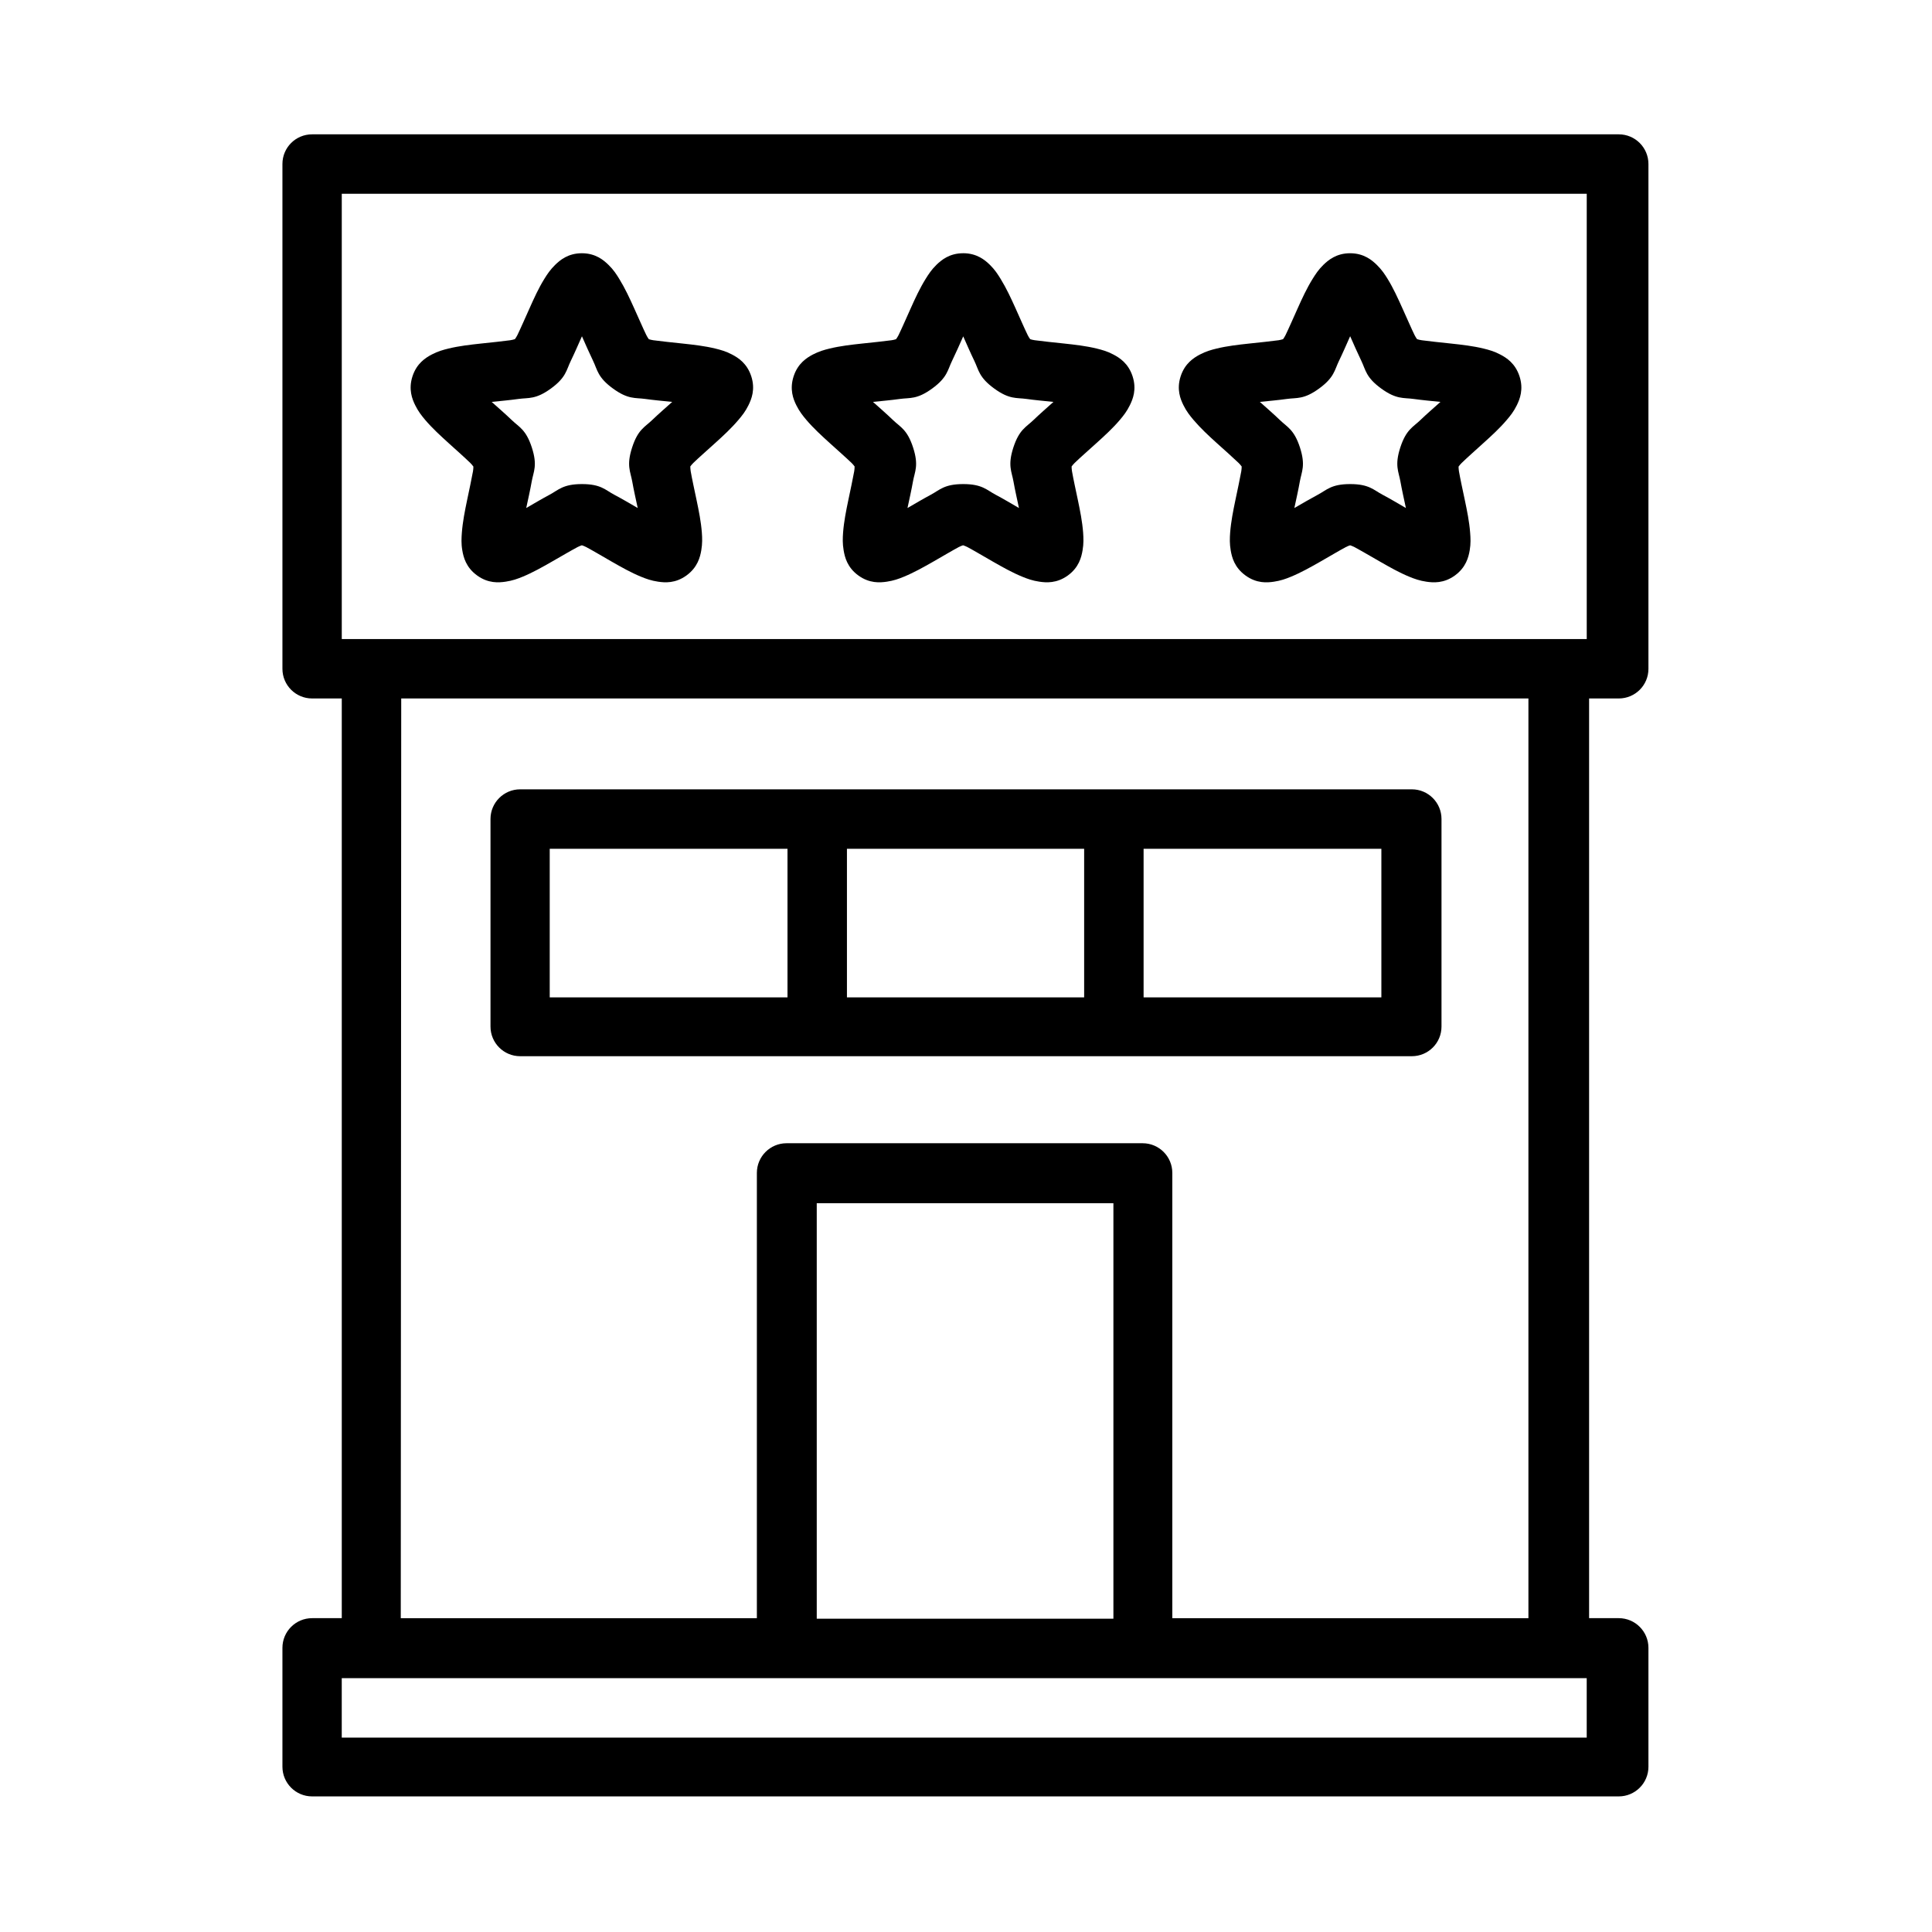 <?xml version="1.0" encoding="UTF-8"?>
<!-- Uploaded to: ICON Repo, www.iconrepo.com, Generator: ICON Repo Mixer Tools -->
<svg fill="#000000" width="800px" height="800px" version="1.1" viewBox="144 144 512 512" xmlns="http://www.w3.org/2000/svg">
 <g>
  <path d="m226.71 179.6c-4.356 0-7.875 3.523-7.863 7.875v133.75c-0.004 4.356 3.523 7.875 7.863 7.875h7.863v243.73h-7.863c-4.34 0-7.863 3.523-7.863 7.863v31.508c0 4.34 3.523 7.863 7.863 7.863h346.28c4.34 0 7.863-3.523 7.863-7.863v-31.508c0-4.34-3.523-7.863-7.863-7.863h-7.863v-243.73h7.863c4.356 0 7.875-3.523 7.863-7.875v-133.75c0.004-4.356-3.523-7.875-7.863-7.875zm7.863 15.754h329.93v118h-329.93zm15.754 133.75h298.72v243.73h-94.371v-118c0-4.34-3.523-7.863-7.863-7.863h-94.371c-4.34 0-7.863 3.523-7.863 7.863v118h-94.371zm110.12 133.75h78.617v110.12h-78.617zm-125.88 125.88h329.93v15.754h-329.93z"/>
  <path d="m281.85 353.18c-4.34 0-7.863 3.523-7.863 7.863v54.988c-0.004 4.356 3.523 7.875 7.863 7.875h236.3c4.356 0 7.875-3.523 7.863-7.875v-54.988c0-4.34-3.523-7.863-7.863-7.863zm7.832 15.754h63.012v39.383h-63.012zm78.766 0h62.863v39.383h-62.863zm78.617 0h63.012v39.383h-63.012z"/>
  <path d="m501.8 211.11c-3.641 0-5.781 1.812-7.09 3.078-1.301 1.27-2.082 2.481-2.852 3.715-1.531 2.469-2.766 5.129-3.953 7.789-1.191 2.644-2.32 5.246-3.227 7.117-0.191 0.395-0.426 0.75-0.652 1.074-0.375 0.117-0.781 0.223-1.207 0.285-2.051 0.285-4.859 0.562-7.758 0.875-2.883 0.312-5.824 0.641-8.648 1.328-1.41 0.344-2.809 0.73-4.414 1.574s-3.984 2.32-5.113 5.781c-1.125 3.461-0.059 6.062 0.754 7.684 0.809 1.637 1.711 2.75 2.644 3.863 1.887 2.215 4.027 4.207 6.184 6.152s4.281 3.82 5.781 5.262c0.309 0.297 0.57 0.625 0.809 0.938-0.004 0.398-0.031 0.832-0.105 1.27-0.363 2.035-0.973 4.801-1.559 7.641-0.594 2.84-1.168 5.723-1.391 8.621-0.105 1.449-0.16 2.914 0.148 4.695 0.305 1.797 0.969 4.519 3.922 6.656 2.941 2.141 5.723 1.918 7.519 1.648h0.008c1.797-0.266 3.152-0.754 4.488-1.305 2.691-1.105 5.262-2.555 7.789-3.996 2.527-1.441 4.934-2.883 6.762-3.863 0.387-0.207 0.785-0.355 1.16-0.484 0.375 0.133 0.777 0.281 1.16 0.484 1.828 0.977 4.266 2.422 6.793 3.863 2.527 1.441 5.066 2.898 7.758 3.996 1.344 0.551 2.703 1.043 4.504 1.305 1.797 0.266 4.606 0.488 7.551-1.648 2.941-2.141 3.613-4.859 3.922-6.656 0.309-1.797 0.23-3.254 0.117-4.695-0.219-2.898-0.812-5.781-1.406-8.621s-1.207-5.602-1.559-7.641c-0.074-0.426-0.09-0.844-0.105-1.238 0.238-0.32 0.512-0.66 0.828-0.969 1.484-1.438 3.598-3.301 5.75-5.262 2.156-1.945 4.34-3.938 6.211-6.152 0.941-1.105 1.844-2.231 2.644-3.863 0.801-1.637 1.844-4.223 0.723-7.684-1.125-3.461-3.492-4.934-5.113-5.781-1.605-0.844-3.004-1.23-4.414-1.574-2.824-0.688-5.738-1.016-8.633-1.328-2.883-0.312-5.691-0.59-7.758-0.875-0.438-0.059-0.855-0.172-1.238-0.293-0.23-0.324-0.461-0.676-0.652-1.066-0.906-1.859-2.019-4.473-3.227-7.117-1.191-2.644-2.394-5.305-3.922-7.789-0.762-1.238-1.574-2.453-2.867-3.715-1.301-1.27-3.449-3.078-7.09-3.078zm0.008 21.996c0.965 2.168 1.945 4.43 2.957 6.523 1.176 2.422 1.191 4.371 5.262 7.328 4.059 2.957 5.93 2.394 8.59 2.766 2.305 0.324 4.742 0.535 7.117 0.785-1.77 1.59-3.641 3.195-5.32 4.816-1.934 1.871-3.762 2.481-5.32 7.266-1.547 4.769-0.438 6.359 0.031 9.008 0.406 2.289 0.957 4.695 1.453 7.031-2.051-1.188-4.16-2.453-6.211-3.535-2.379-1.262-3.535-2.809-8.559-2.809-5.023 0-6.168 1.547-8.547 2.809-2.051 1.094-4.176 2.348-6.242 3.535 0.496-2.32 1.047-4.742 1.453-7.031 0.469-2.644 1.574-4.223 0.031-9.008-1.547-4.769-3.375-5.394-5.305-7.266-1.68-1.621-3.551-3.227-5.32-4.816 2.363-0.246 4.844-0.461 7.148-0.785 2.66-0.371 4.504 0.195 8.559-2.766 4.059-2.957 4.07-4.906 5.262-7.328 1.016-2.094 1.992-4.356 2.957-6.523z"/>
  <path d="m399.25 211.11c-3.641 0-5.781 1.812-7.09 3.078-1.301 1.27-2.082 2.481-2.852 3.715-1.531 2.469-2.766 5.129-3.953 7.789-1.191 2.644-2.32 5.246-3.227 7.117-0.191 0.398-0.438 0.758-0.668 1.082-0.367 0.117-0.77 0.219-1.191 0.277-2.051 0.285-4.891 0.562-7.789 0.875-2.883 0.312-5.797 0.641-8.633 1.328-1.41 0.344-2.793 0.73-4.414 1.574-1.605 0.844-3.984 2.32-5.113 5.781-1.125 3.461-0.09 6.062 0.723 7.684 0.809 1.637 1.711 2.75 2.644 3.863 1.887 2.215 4.07 4.207 6.211 6.152s4.281 3.82 5.781 5.262c0.305 0.293 0.566 0.621 0.801 0.93-0.004 0.402-0.031 0.836-0.105 1.273-0.363 2.035-0.973 4.801-1.559 7.641-0.594 2.84-1.172 5.723-1.391 8.621-0.105 1.449-0.16 2.914 0.148 4.695 0.305 1.797 0.949 4.519 3.894 6.656 2.941 2.141 5.75 1.918 7.551 1.648h0.008c1.797-0.266 3.152-0.754 4.488-1.305 2.691-1.105 5.262-2.555 7.789-3.996s4.934-2.883 6.762-3.863c0.387-0.207 0.785-0.355 1.16-0.484 0.375 0.133 0.781 0.281 1.168 0.484 1.828 0.977 4.234 2.422 6.762 3.863s5.098 2.898 7.789 3.996c1.344 0.551 2.703 1.043 4.504 1.305 1.797 0.266 4.606 0.488 7.551-1.648 2.941-2.141 3.582-4.859 3.894-6.656 0.309-1.797 0.246-3.254 0.148-4.695-0.219-2.898-0.797-5.781-1.391-8.621s-1.207-5.602-1.559-7.641c-0.074-0.434-0.105-0.867-0.105-1.27 0.234-0.312 0.5-0.641 0.809-0.938 1.484-1.438 3.625-3.301 5.781-5.262 2.156-1.945 4.34-3.938 6.211-6.152 0.941-1.105 1.828-2.231 2.629-3.863 0.812-1.637 1.859-4.223 0.73-7.684-1.125-3.461-3.492-4.934-5.113-5.781-1.605-0.844-3.004-1.23-4.414-1.574-2.824-0.688-5.738-1.016-8.621-1.328-2.883-0.312-5.738-0.59-7.789-0.875-0.422-0.059-0.828-0.16-1.199-0.277-0.23-0.324-0.469-0.688-0.66-1.082-0.906-1.859-2.035-4.473-3.227-7.117-1.191-2.644-2.422-5.305-3.953-7.789-0.762-1.238-1.547-2.453-2.84-3.715-1.301-1.27-3.449-3.078-7.09-3.078zm0 21.996c0.965 2.168 1.945 4.445 2.957 6.523 1.176 2.422 1.199 4.371 5.262 7.328 4.059 2.957 5.898 2.394 8.559 2.766 2.305 0.324 4.769 0.535 7.148 0.785-1.77 1.59-3.625 3.195-5.305 4.816-1.934 1.871-3.762 2.481-5.32 7.266-1.547 4.769-0.434 6.359 0.031 9.008 0.406 2.289 0.957 4.695 1.453 7.031-2.051-1.188-4.16-2.453-6.211-3.535-2.379-1.262-3.535-2.809-8.559-2.809-5.023 0-6.199 1.547-8.559 2.809-2.051 1.094-4.16 2.348-6.211 3.535 0.496-2.32 1.047-4.742 1.453-7.031 0.469-2.644 1.59-4.223 0.031-9.008-1.547-4.769-3.375-5.394-5.32-7.266-1.68-1.621-3.535-3.227-5.305-4.816 2.363-0.246 4.828-0.461 7.133-0.785 2.66-0.371 4.504 0.195 8.559-2.766 4.059-2.957 4.07-4.906 5.262-7.328 1.02-2.094 2.008-4.356 2.973-6.523z"/>
  <path d="m298.2 211.11c-3.641 0.004-5.781 1.812-7.074 3.078-1.301 1.27-2.109 2.481-2.867 3.715-1.531 2.469-2.734 5.129-3.922 7.789-1.191 2.644-2.32 5.246-3.227 7.117-0.191 0.391-0.422 0.746-0.652 1.066-0.379 0.117-0.801 0.23-1.238 0.293-2.051 0.285-4.859 0.562-7.758 0.875-2.883 0.312-5.797 0.641-8.621 1.328-1.41 0.344-2.809 0.73-4.414 1.574s-3.984 2.32-5.113 5.781c-1.125 3.461-0.074 6.062 0.73 7.684 0.809 1.637 1.695 2.75 2.629 3.863 1.887 2.215 4.07 4.207 6.211 6.152 2.156 1.945 4.266 3.82 5.75 5.262 0.316 0.305 0.586 0.641 0.82 0.961-0.004 0.395-0.031 0.816-0.105 1.242-0.363 2.035-0.973 4.801-1.559 7.641-0.594 2.84-1.168 5.723-1.391 8.621-0.105 1.449-0.191 2.914 0.117 4.695 0.305 1.797 0.969 4.519 3.922 6.656 2.941 2.141 5.75 1.918 7.551 1.648h0.008c1.797-0.266 3.152-0.754 4.488-1.305 2.691-1.105 5.231-2.555 7.758-3.996 2.527-1.441 4.965-2.883 6.805-3.863 0.387-0.207 0.785-0.355 1.16-0.484 0.375 0.133 0.777 0.281 1.16 0.484 1.828 0.977 4.25 2.422 6.762 3.863 2.527 1.441 5.082 2.898 7.773 3.996 1.344 0.551 2.703 1.043 4.504 1.305 1.797 0.266 4.578 0.488 7.519-1.648 2.941-2.141 3.613-4.859 3.922-6.656s0.258-3.254 0.152-4.695c-0.219-2.898-0.805-5.781-1.398-8.621s-1.207-5.602-1.559-7.641c-0.074-0.438-0.09-0.871-0.105-1.273 0.23-0.312 0.496-0.637 0.797-0.93 1.484-1.438 3.625-3.301 5.781-5.262 2.156-1.945 4.309-3.938 6.184-6.152 0.941-1.105 1.844-2.231 2.644-3.863 0.812-1.637 1.871-4.223 0.754-7.684-1.125-3.461-3.492-4.934-5.113-5.781-1.605-0.844-3.004-1.23-4.414-1.574-2.824-0.688-5.766-1.016-8.664-1.328-2.883-0.312-5.691-0.59-7.758-0.875-0.422-0.059-0.828-0.16-1.199-0.277-0.23-0.324-0.469-0.688-0.66-1.082-0.906-1.859-2.019-4.473-3.227-7.117-1.191-2.644-2.422-5.305-3.953-7.789-0.762-1.238-1.547-2.453-2.852-3.715-1.297-1.27-3.434-3.078-7.074-3.078zm0.016 21.996c0.965 2.168 1.945 4.43 2.957 6.523 1.176 2.422 1.191 4.371 5.262 7.328 4.059 2.957 5.898 2.394 8.559 2.766 2.305 0.324 4.769 0.535 7.148 0.785-1.77 1.59-3.641 3.195-5.32 4.816-1.934 1.871-3.762 2.481-5.305 7.266-1.547 4.769-0.445 6.359 0.031 9.008 0.402 2.289 0.957 4.695 1.453 7.031-2.051-1.191-4.191-2.453-6.242-3.535-2.379-1.262-3.508-2.809-8.531-2.809-5.023 0-6.199 1.547-8.559 2.809-2.051 1.094-4.16 2.348-6.211 3.535 0.496-2.32 1.047-4.742 1.453-7.031 0.469-2.644 1.59-4.223 0.031-9.008-1.547-4.769-3.375-5.394-5.32-7.266-1.68-1.621-3.551-3.227-5.32-4.816 2.363-0.246 4.816-0.461 7.117-0.785 2.66-0.371 4.531 0.195 8.59-2.766 4.059-2.957 4.07-4.906 5.262-7.328 1.016-2.094 1.992-4.356 2.957-6.523z"/>
 </g>
</svg>